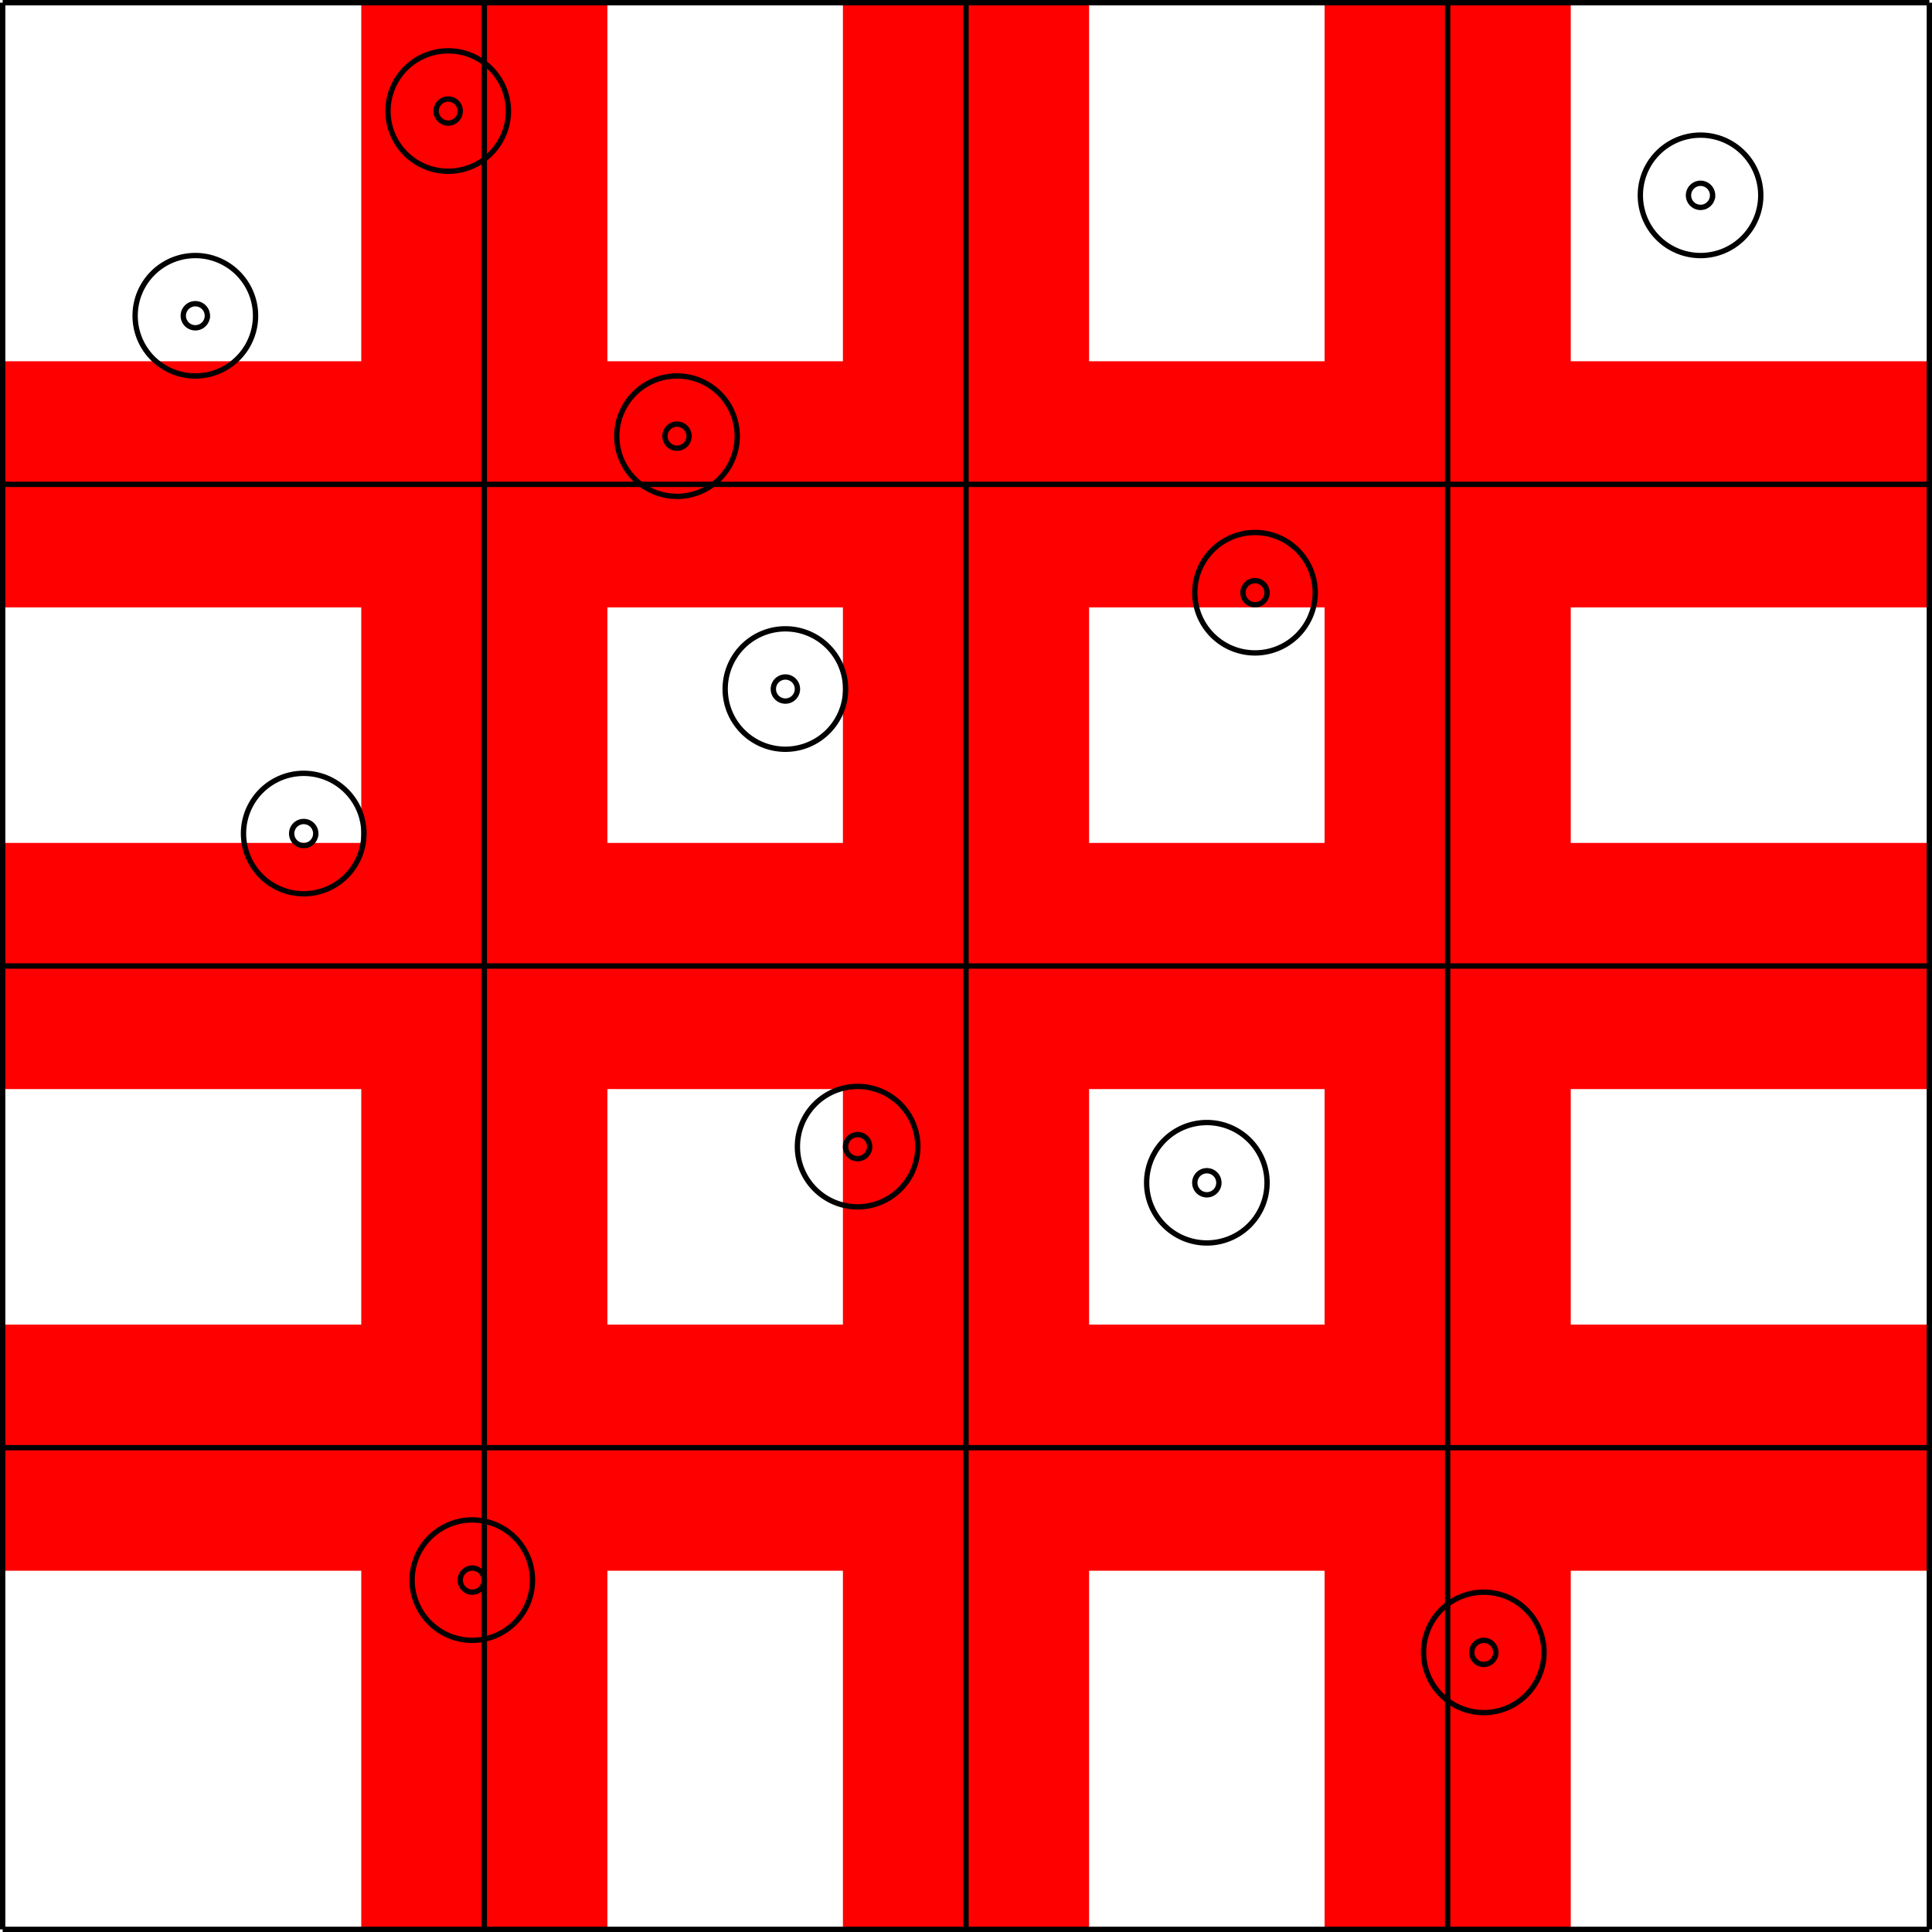 <svg xmlns="http://www.w3.org/2000/svg" width="192.531" height="192.531" viewBox="-72 -72 144.398 144.398"><g stroke-width=".399" stroke="#000" stroke-miterlimit="10"><path d="M-44.8-71.8v144h17.999v-144zm35.999 0v144h18v-144zm36 0v144h18v-144zm18 144" fill="red" stroke="red"/><path d="M-71.8 45.2V27.198h144v18zm0-36V-8.802h144v18zm0-36.001v-18h144v18zm144-18" fill="red" stroke="red"/><path d="M-34.001-63.7a4.5 4.5 0 10-9 0 4.5 4.5 0 009 0zm-4.5 0" fill="none"/><path d="M-37.601-63.7a.9.9 0 10-1.8 0 .9.9 0 001.8 0zM-52.9-48.4a4.5 4.5 0 10-9 0 4.5 4.5 0 009 0zm-4.5 0" fill="none"/><path d="M-56.5-48.4a.9.9 0 10-1.801 0 .9.9 0 001.8 0zm47.7 27.899a4.5 4.5 0 10-9 0 4.5 4.5 0 009 0zm-4.5 0" fill="none"/><path d="M-12.4-20.501a.9.9 0 10-1.8 0 .9.9 0 001.8 0zm-4.5-18.9a4.5 4.5 0 10-9 0 4.5 4.5 0 009 0zm-4.5 0" fill="none"/><path d="M-20.5-39.401a.9.9 0 10-1.8 0 .9.9 0 001.8 0zM-44.8-9.7a4.5 4.5 0 10-9 0 4.5 4.5 0 009 0zm-4.5 0" fill="none"/><path d="M-48.4-9.7a.9.9 0 10-1.801 0 .9.9 0 001.8 0zm44.999 23.4a4.5 4.5 0 10-9 0 4.5 4.5 0 009 0zm-4.5 0" fill="none"/><path d="M-7.001 13.7a.9.9 0 10-1.8 0 .9.9 0 001.8 0zM22.7 16.4a4.5 4.5 0 10-9-.001 4.5 4.5 0 009 0zm-4.5 0" fill="none"/><path d="M19.1 16.4a.9.9 0 10-1.8 0 .9.9 0 001.8 0zm7.2-44.101a4.5 4.5 0 10-9 0 4.5 4.5 0 009 0zm-4.5 0" fill="none"/><path d="M22.7-27.701a.9.9 0 10-1.8 0 .9.9 0 001.8 0zM59.6-57.4a4.5 4.5 0 10-9 0 4.5 4.5 0 009 0zm-4.5 0" fill="none"/><path d="M56-57.4a.9.9 0 10-1.801 0 .9.9 0 001.8 0zM-32.2 46.099a4.5 4.5 0 10-9 0 4.5 4.5 0 009 0zm-4.5 0" fill="none"/><path d="M-35.8 46.099a.9.9 0 10-1.8 0 .9.9 0 001.8 0zM43.399 51.5a4.5 4.5 0 10-9-.001 4.5 4.5 0 009 0zm-4.5 0" fill="none"/><path d="M39.799 51.5a.9.9 0 10-1.8 0 .9.9 0 001.8 0zM-71.8-71.8v144m35.999-144v144m36-144v144M36.2-71.8v144m36-144v144m-144-144h144m-144 35.999h144m-144 36h144M-71.8 36.2h144m-144 36h144" fill="none"/></g></svg>